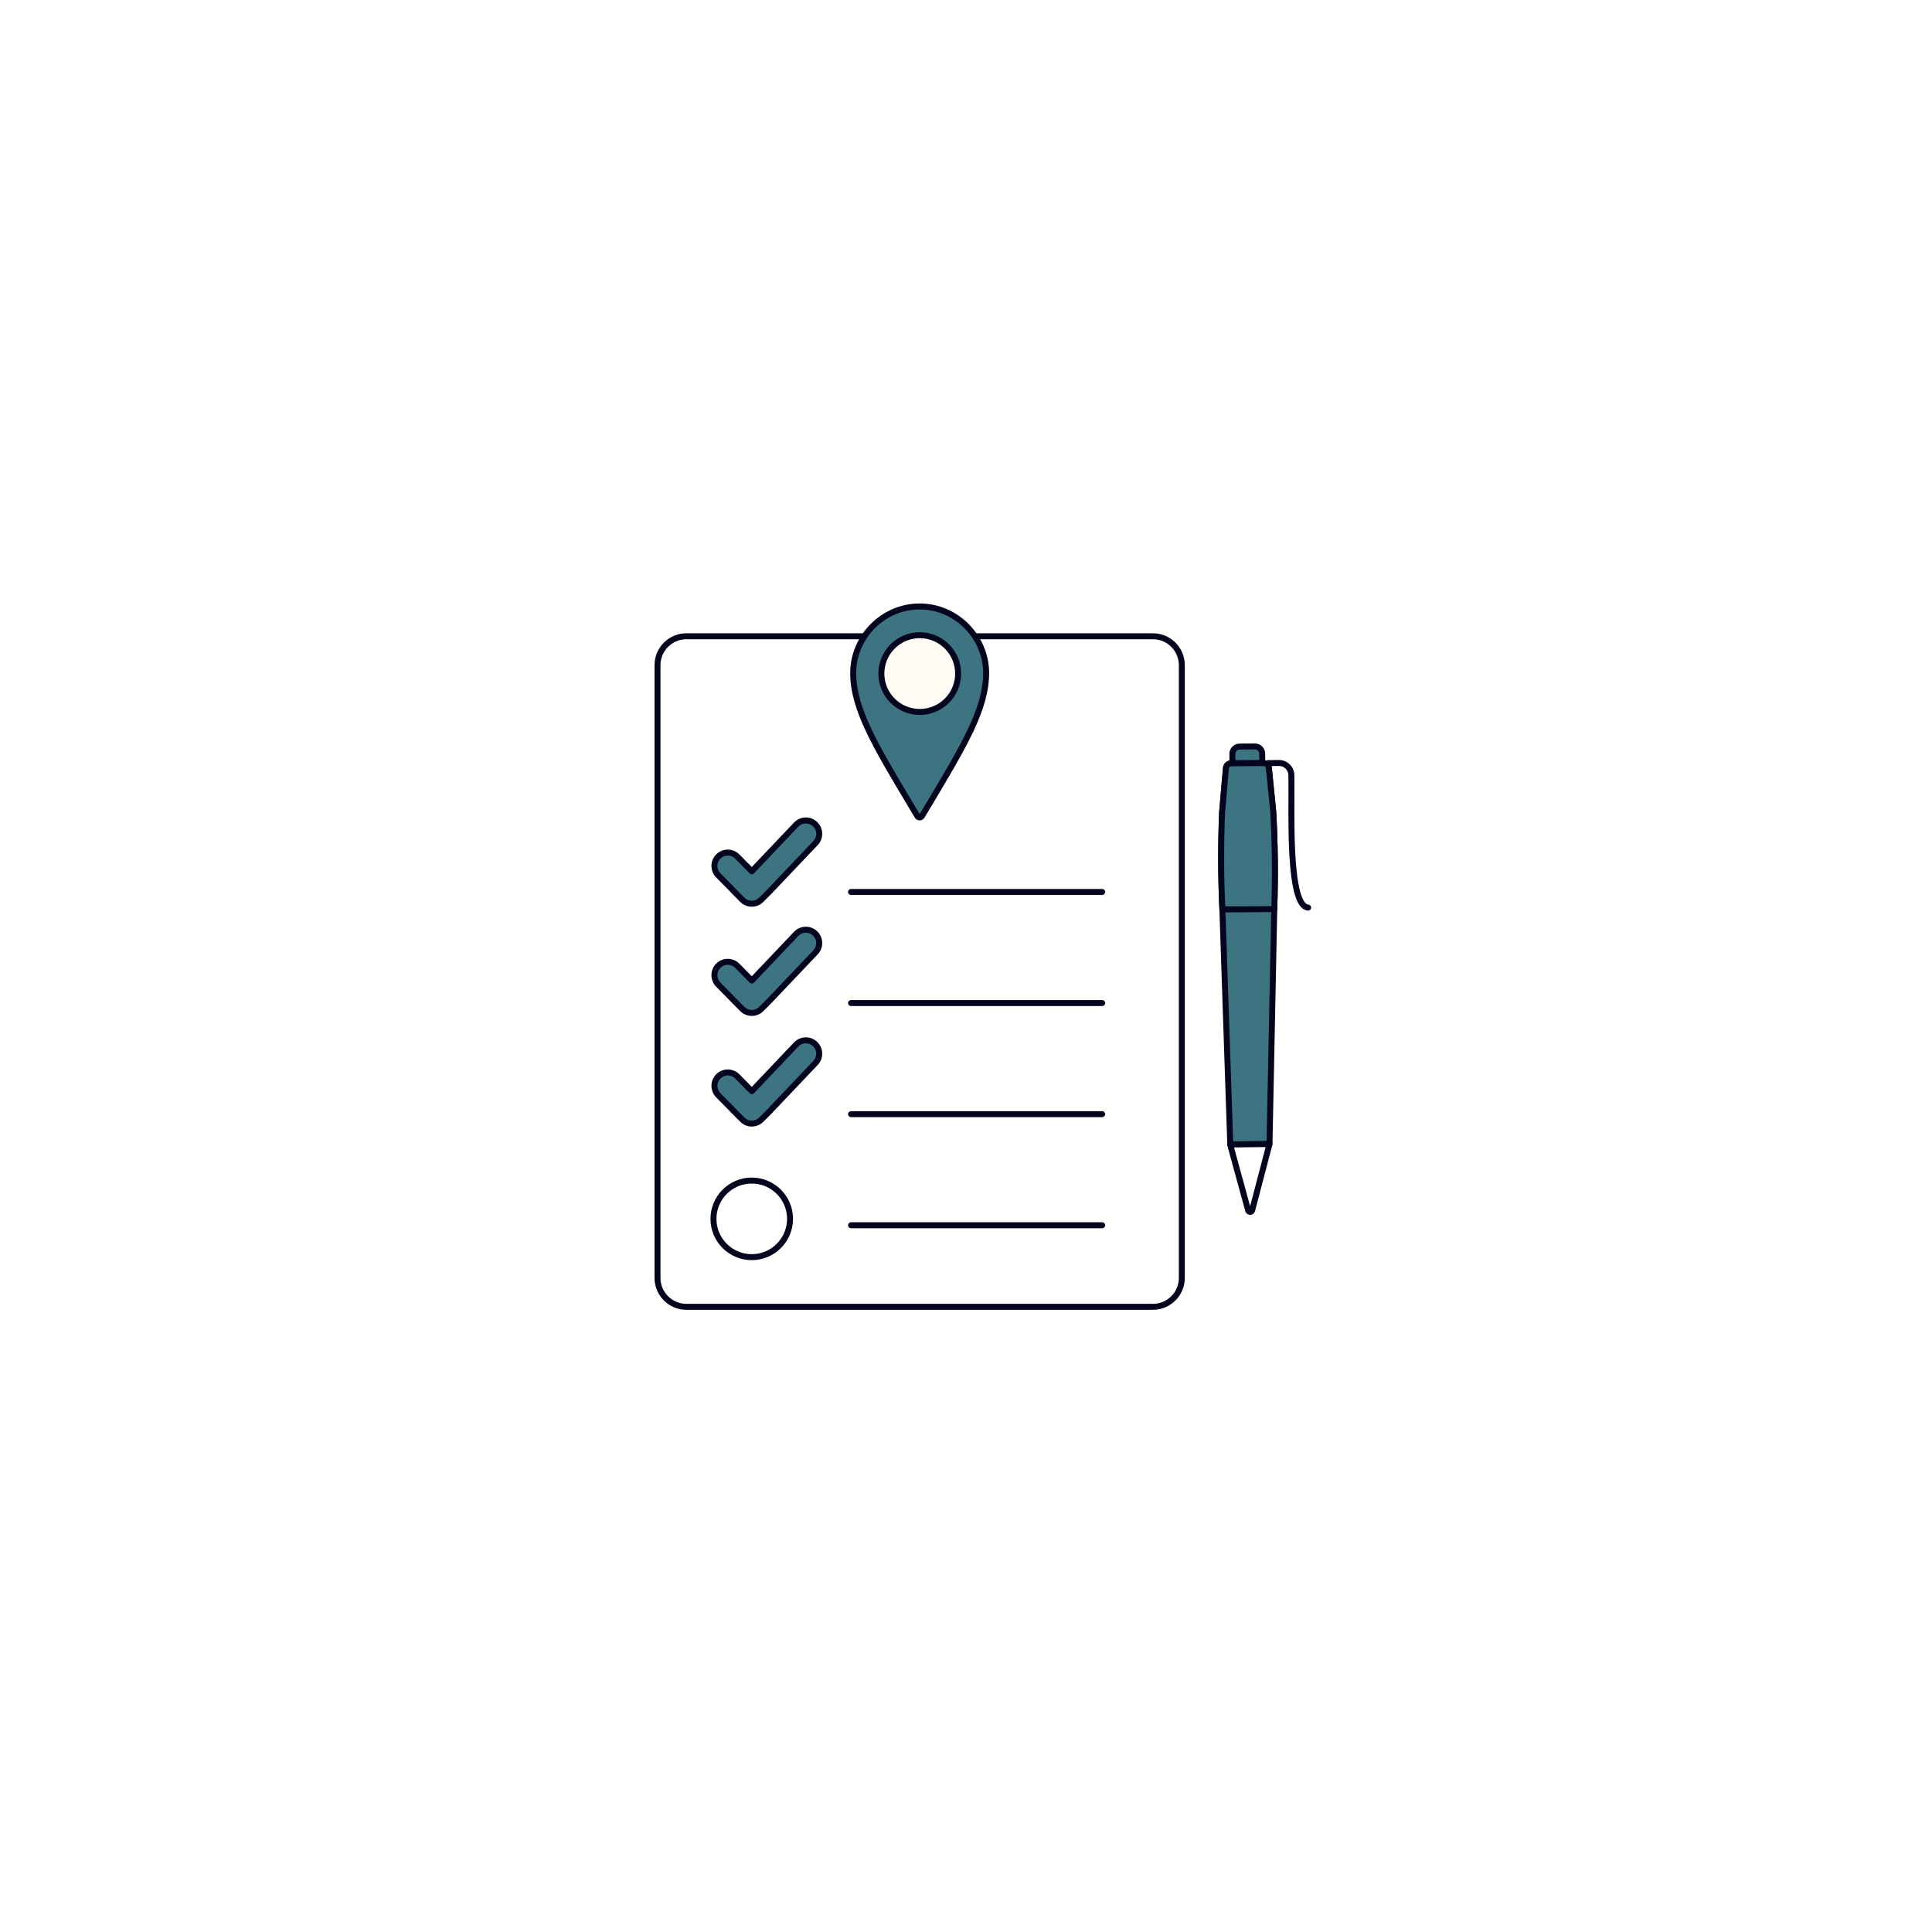 <svg version="1.0" preserveAspectRatio="xMidYMid meet" height="500" viewBox="0 0 375 375" zoomAndPan="magnify" width="500" xmlns:xlink="http://www.w3.org/1999/xlink" xmlns="http://www.w3.org/2000/svg"><defs><clipPath id="f38039f9a4"><path clip-rule="nonzero" d="M 127.027 123 L 230 123 L 230 254 L 127.027 254 Z M 127.027 123"></path></clipPath><clipPath id="49380edac1"><path clip-rule="nonzero" d="M 127.027 122 L 230 122 L 230 254.387 L 127.027 254.387 Z M 127.027 122"></path></clipPath><clipPath id="9356be34b1"><path clip-rule="nonzero" d="M 165 117.137 L 192 117.137 L 192 159 L 165 159 Z M 165 117.137"></path></clipPath><clipPath id="1fb6aa5d00"><path clip-rule="nonzero" d="M 165 117.137 L 192 117.137 L 192 160 L 165 160 Z M 165 117.137"></path></clipPath><clipPath id="24d3a1c0e6"><path clip-rule="nonzero" d="M 245 147 L 254.527 147 L 254.527 177 L 245 177 Z M 245 147"></path></clipPath></defs><rect fill-opacity="1" height="450" y="-37.5" fill="#ffffff" width="450" x="-37.5"></rect><rect fill-opacity="1" height="450" y="-37.5" fill="#ffffff" width="450" x="-37.5"></rect><g clip-path="url(#f38039f9a4)"><path fill-rule="nonzero" fill-opacity="1" d="M 133.227 123.5 L 223.785 123.5 C 226.879 123.5 229.391 126.008 229.391 129.105 L 229.391 248.047 C 229.391 251.141 226.879 253.652 223.785 253.652 L 133.227 253.652 C 130.133 253.652 127.621 251.141 127.621 248.047 L 127.621 129.105 C 127.621 126.008 130.133 123.5 133.227 123.5 Z M 133.227 123.5" fill="#ffffff"></path></g><g clip-path="url(#49380edac1)"><path fill-rule="nonzero" fill-opacity="1" d="M 223.785 254.23 L 133.227 254.23 C 129.816 254.23 127.043 251.457 127.043 248.047 L 127.043 129.105 C 127.043 125.695 129.816 122.918 133.227 122.918 L 223.785 122.918 C 227.195 122.918 229.969 125.695 229.969 129.105 L 229.969 248.047 C 229.969 251.457 227.195 254.23 223.785 254.23 Z M 133.227 124.078 C 130.457 124.078 128.199 126.332 128.199 129.105 L 128.199 248.047 C 128.199 250.816 130.457 253.074 133.227 253.074 L 223.785 253.074 C 226.555 253.074 228.812 250.816 228.812 248.047 L 228.812 129.105 C 228.812 126.332 226.555 124.078 223.785 124.078 Z M 133.227 124.078" fill="#03041e"></path></g><g clip-path="url(#9356be34b1)"><path fill-rule="nonzero" fill-opacity="1" d="M 178.5 158.66 C 178.324 158.656 178.16 158.562 178.066 158.41 C 170.266 145.371 165.605 137.918 165.605 130.648 C 165.605 123.656 171.371 117.715 178.488 117.715 L 178.523 117.715 C 185.641 117.715 191.406 123.656 191.406 130.648 C 191.406 137.918 186.742 145.371 178.945 158.41 C 178.852 158.566 178.684 158.66 178.5 158.66 Z M 178.5 158.66" fill="#3c7481"></path></g><g clip-path="url(#1fb6aa5d00)"><path fill-rule="nonzero" fill-opacity="1" d="M 178.504 159.238 C 178.5 159.238 178.5 159.238 178.496 159.238 C 178.117 159.234 177.766 159.031 177.57 158.707 C 177.227 158.133 176.887 157.566 176.555 157.012 C 169.363 145.004 165.023 137.758 165.023 130.648 C 165.023 128.859 165.379 127.113 166.082 125.453 C 166.762 123.848 167.73 122.402 168.965 121.152 C 170.203 119.898 171.645 118.914 173.242 118.223 C 174.91 117.5 176.672 117.137 178.488 117.137 L 178.523 117.137 C 180.34 117.137 182.102 117.5 183.77 118.223 C 185.367 118.914 186.805 119.898 188.047 121.152 C 189.277 122.402 190.25 123.848 190.93 125.453 C 191.629 127.113 191.988 128.859 191.988 130.648 C 191.988 137.758 187.645 145.004 180.457 157.012 C 180.125 157.566 179.785 158.133 179.441 158.707 C 179.246 159.035 178.887 159.238 178.504 159.238 Z M 178.488 118.297 C 175.219 118.297 172.129 119.598 169.789 121.969 C 168.66 123.109 167.77 124.434 167.148 125.906 C 166.508 127.418 166.184 129.016 166.184 130.648 C 166.184 137.438 170.461 144.582 177.551 156.418 C 177.863 156.941 178.18 157.473 178.504 158.016 C 178.828 157.473 179.148 156.941 179.461 156.418 C 186.551 144.582 190.828 137.438 190.828 130.648 C 190.828 129.016 190.504 127.418 189.859 125.906 C 189.238 124.434 188.352 123.109 187.223 121.969 C 184.883 119.598 181.793 118.297 178.523 118.297 Z M 178.488 118.297" fill="#03041e"></path></g><path fill-rule="nonzero" fill-opacity="1" d="M 185.977 130.742 C 185.977 131.23 185.93 131.715 185.832 132.195 C 185.738 132.676 185.598 133.141 185.41 133.594 C 185.223 134.047 184.992 134.477 184.719 134.883 C 184.449 135.289 184.141 135.664 183.793 136.012 C 183.445 136.355 183.07 136.664 182.664 136.938 C 182.258 137.211 181.828 137.438 181.375 137.625 C 180.922 137.812 180.457 137.953 179.977 138.051 C 179.496 138.145 179.012 138.195 178.523 138.195 C 178.035 138.195 177.551 138.145 177.07 138.051 C 176.59 137.953 176.125 137.812 175.672 137.625 C 175.219 137.438 174.789 137.211 174.383 136.938 C 173.977 136.664 173.602 136.355 173.254 136.012 C 172.91 135.664 172.598 135.289 172.328 134.883 C 172.055 134.477 171.824 134.047 171.641 133.594 C 171.453 133.141 171.309 132.676 171.215 132.195 C 171.121 131.715 171.07 131.23 171.07 130.742 C 171.07 130.254 171.121 129.766 171.215 129.289 C 171.309 128.809 171.453 128.34 171.641 127.891 C 171.824 127.438 172.055 127.008 172.328 126.602 C 172.598 126.195 172.91 125.816 173.254 125.473 C 173.602 125.125 173.977 124.816 174.383 124.547 C 174.789 124.273 175.219 124.043 175.672 123.855 C 176.125 123.668 176.59 123.527 177.07 123.434 C 177.551 123.336 178.035 123.289 178.523 123.289 C 179.012 123.289 179.496 123.336 179.977 123.434 C 180.457 123.527 180.922 123.668 181.375 123.855 C 181.828 124.043 182.258 124.273 182.664 124.547 C 183.07 124.816 183.445 125.125 183.793 125.473 C 184.141 125.816 184.449 126.195 184.719 126.602 C 184.992 127.008 185.223 127.438 185.41 127.891 C 185.598 128.34 185.738 128.809 185.832 129.289 C 185.93 129.766 185.977 130.254 185.977 130.742 Z M 185.977 130.742" fill="#fffaf3"></path><path fill-rule="nonzero" fill-opacity="1" d="M 178.523 138.773 C 174.094 138.773 170.492 135.168 170.492 130.742 C 170.492 126.312 174.094 122.711 178.523 122.711 C 182.953 122.711 186.555 126.312 186.555 130.742 C 186.555 135.168 182.953 138.773 178.523 138.773 Z M 178.523 123.867 C 174.734 123.867 171.652 126.953 171.652 130.742 C 171.652 134.531 174.734 137.613 178.523 137.613 C 182.312 137.613 185.395 134.531 185.395 130.742 C 185.395 126.953 182.312 123.867 178.523 123.867 Z M 178.523 123.867" fill="#03041e"></path><path fill-rule="nonzero" fill-opacity="1" d="M 213.93 173.707 L 165.191 173.707 C 164.871 173.707 164.609 173.445 164.609 173.125 C 164.609 172.805 164.871 172.547 165.191 172.547 L 213.93 172.547 C 214.25 172.547 214.512 172.805 214.512 173.125 C 214.512 173.445 214.25 173.707 213.93 173.707 Z M 213.93 173.707" fill="#03041e"></path><path fill-rule="nonzero" fill-opacity="1" d="M 213.93 195.27 L 165.191 195.27 C 164.871 195.27 164.609 195.012 164.609 194.691 C 164.609 194.371 164.871 194.113 165.191 194.113 L 213.93 194.113 C 214.25 194.113 214.512 194.371 214.512 194.691 C 214.512 195.012 214.25 195.27 213.93 195.27 Z M 213.93 195.27" fill="#03041e"></path><path fill-rule="nonzero" fill-opacity="1" d="M 213.93 216.836 L 165.191 216.836 C 164.871 216.836 164.609 216.578 164.609 216.258 C 164.609 215.938 164.871 215.68 165.191 215.68 L 213.93 215.68 C 214.25 215.68 214.512 215.938 214.512 216.258 C 214.512 216.578 214.25 216.836 213.93 216.836 Z M 213.93 216.836" fill="#03041e"></path><path fill-rule="nonzero" fill-opacity="1" d="M 213.93 238.402 L 165.191 238.402 C 164.871 238.402 164.609 238.145 164.609 237.824 C 164.609 237.504 164.871 237.242 165.191 237.242 L 213.93 237.242 C 214.25 237.242 214.512 237.504 214.512 237.824 C 214.512 238.145 214.25 238.402 213.93 238.402 Z M 213.93 238.402" fill="#03041e"></path><path fill-rule="nonzero" fill-opacity="1" d="M 239.59 204.629 L 245.383 204.59 L 244.992 146.289 C 244.988 145.512 244.352 144.883 243.57 144.891 L 240.602 144.91 C 239.82 144.914 239.195 145.551 239.199 146.328 Z M 239.59 204.629" fill="#3c7481"></path><path fill-rule="nonzero" fill-opacity="1" d="M 239.59 205.207 C 239.27 205.207 239.012 204.953 239.008 204.633 L 238.621 146.332 C 238.617 145.801 238.82 145.301 239.191 144.922 C 239.566 144.543 240.066 144.332 240.598 144.328 L 243.566 144.309 C 243.574 144.309 243.578 144.309 243.582 144.309 C 244.672 144.309 245.562 145.195 245.57 146.285 L 245.961 204.586 C 245.961 204.742 245.902 204.887 245.793 204.996 C 245.688 205.105 245.539 205.168 245.387 205.172 L 239.594 205.207 C 239.59 205.207 239.59 205.207 239.59 205.207 Z M 243.582 145.469 C 243.578 145.469 243.578 145.469 243.574 145.469 L 240.605 145.488 C 240.383 145.488 240.176 145.578 240.02 145.734 C 239.863 145.895 239.777 146.102 239.777 146.324 L 240.164 204.047 L 244.801 204.016 L 244.414 146.293 C 244.41 145.836 244.039 145.469 243.582 145.469 Z M 243.582 145.469" fill="#03041e"></path><path fill-rule="nonzero" fill-opacity="1" d="M 238.793 222.109 L 246.406 222.059 L 247.336 176.449 C 247.551 170.168 247.488 163.875 247.141 157.594 L 246.281 149.027 C 246.227 148.508 245.789 148.113 245.27 148.117 L 238.953 148.16 C 238.434 148.164 238 148.562 237.957 149.082 L 237.211 157.66 C 236.945 163.945 236.965 170.234 237.266 176.516 Z M 238.793 222.109" fill="#3c7481"></path><path fill-rule="nonzero" fill-opacity="1" d="M 238.793 222.688 C 238.484 222.688 238.227 222.441 238.215 222.129 L 236.684 176.539 C 236.387 170.27 236.367 163.91 236.633 157.637 C 236.633 157.629 236.633 157.621 236.633 157.609 L 237.379 149.031 C 237.449 148.211 238.125 147.586 238.949 147.578 L 245.266 147.539 C 245.27 147.539 245.273 147.539 245.277 147.539 C 246.098 147.539 246.773 148.152 246.855 148.969 L 247.715 157.539 C 247.715 157.547 247.719 157.555 247.719 157.562 C 248.062 163.832 248.129 170.191 247.914 176.465 L 246.988 222.07 C 246.98 222.383 246.727 222.637 246.41 222.637 L 238.797 222.688 C 238.797 222.688 238.797 222.688 238.793 222.688 Z M 237.789 157.699 C 237.527 163.934 237.547 170.258 237.844 176.488 C 237.844 176.492 237.844 176.496 237.844 176.5 L 239.355 221.527 L 245.84 221.484 L 246.758 176.438 C 246.758 176.438 246.758 176.434 246.758 176.43 C 246.973 170.195 246.906 163.871 246.562 157.641 L 245.703 149.082 C 245.68 148.863 245.496 148.695 245.273 148.695 L 238.957 148.738 C 238.734 148.738 238.551 148.91 238.531 149.129 Z M 237.789 157.699" fill="#03041e"></path><path fill-rule="nonzero" fill-opacity="1" d="M 247.141 157.594 L 246.281 149.027 C 246.227 148.508 245.789 148.113 245.27 148.117 L 238.953 148.16 C 238.434 148.164 238 148.562 237.957 149.082 L 237.211 157.66 C 236.945 163.945 236.965 170.234 237.266 176.52 L 247.336 176.449 C 247.551 170.168 247.488 163.875 247.141 157.594 Z M 247.141 157.594" fill="#3c7481"></path><path fill-rule="nonzero" fill-opacity="1" d="M 237.266 177.098 C 236.953 177.098 236.699 176.855 236.684 176.547 C 236.387 170.273 236.367 163.91 236.633 157.637 C 236.633 157.629 236.633 157.621 236.633 157.609 L 237.379 149.031 C 237.449 148.211 238.125 147.586 238.949 147.578 L 245.266 147.539 C 245.27 147.539 245.273 147.539 245.277 147.539 C 246.098 147.539 246.773 148.152 246.855 148.969 L 247.715 157.539 C 247.715 157.547 247.719 157.555 247.719 157.562 C 248.062 163.832 248.129 170.195 247.914 176.473 C 247.902 176.781 247.648 177.027 247.34 177.031 L 237.27 177.098 C 237.266 177.098 237.266 177.098 237.266 177.098 Z M 237.789 157.699 C 237.535 163.75 237.543 169.883 237.816 175.934 L 246.773 175.875 C 246.969 169.816 246.895 163.688 246.562 157.641 L 245.703 149.082 C 245.68 148.863 245.496 148.695 245.273 148.695 L 238.957 148.738 C 238.734 148.738 238.551 148.91 238.531 149.133 Z M 237.789 157.699" fill="#03041e"></path><path fill-rule="nonzero" fill-opacity="1" d="M 246.406 222.059 L 243.039 234.914 C 242.938 235.312 242.375 235.316 242.266 234.922 L 238.762 222.145 Z M 246.406 222.059" fill="#ffffff"></path><path fill-rule="nonzero" fill-opacity="1" d="M 242.652 235.793 C 242.203 235.793 241.824 235.504 241.707 235.074 L 238.203 222.297 C 238.152 222.125 238.191 221.938 238.297 221.793 C 238.406 221.652 238.574 221.566 238.754 221.562 L 246.402 221.48 C 246.582 221.477 246.754 221.559 246.863 221.703 C 246.977 221.844 247.016 222.031 246.969 222.207 L 243.602 235.062 C 243.488 235.496 243.109 235.793 242.656 235.793 C 242.656 235.793 242.652 235.793 242.652 235.793 Z M 239.52 222.715 L 242.648 234.129 L 245.656 222.645 Z M 239.52 222.715" fill="#03041e"></path><g clip-path="url(#24d3a1c0e6)"><path fill-rule="nonzero" fill-opacity="1" d="M 253.91 176.746 C 253.895 176.746 253.879 176.746 253.863 176.746 C 253.297 176.695 252.789 176.398 252.363 175.863 C 252.008 175.418 251.707 174.82 251.445 174.031 C 251 172.699 250.676 170.879 250.449 168.457 C 250.047 164.121 250.066 158.891 250.086 154.691 C 250.09 153.016 250.098 151.57 250.074 150.449 C 250.055 149.469 249.242 148.676 248.262 148.676 C 248.258 148.676 248.254 148.676 248.25 148.676 L 246.191 148.691 C 246.191 148.691 246.191 148.691 246.188 148.691 C 245.871 148.691 245.613 148.434 245.609 148.117 C 245.605 147.797 245.863 147.535 246.184 147.531 L 248.242 147.52 C 248.25 147.52 248.258 147.52 248.266 147.52 C 249.043 147.52 249.777 147.816 250.336 148.359 C 250.898 148.906 251.215 149.641 251.23 150.426 C 251.254 151.559 251.25 153.012 251.242 154.695 C 251.227 158.871 251.207 164.07 251.605 168.352 C 251.816 170.648 252.133 172.438 252.543 173.664 C 253.059 175.199 253.598 175.559 253.961 175.59 C 254.277 175.617 254.516 175.898 254.488 176.215 C 254.465 176.52 254.211 176.746 253.91 176.746 Z M 253.91 176.746" fill="#03041e"></path></g><path fill-rule="nonzero" fill-opacity="1" d="M 154.582 160.008 L 145.93 169.117 L 143.113 166.258 C 142.102 165.23 140.445 165.223 139.426 166.242 C 138.418 167.25 138.41 168.883 139.41 169.898 L 142.258 172.789 L 142.246 172.801 L 143.574 174.125 L 144.07 174.633 C 145.082 175.66 146.738 175.668 147.758 174.648 L 149.578 172.828 L 149.57 172.816 L 158.254 163.68 C 159.266 162.664 159.266 161.023 158.254 160.008 L 158.25 160.008 C 157.238 158.996 155.594 158.996 154.582 160.008 Z M 154.582 160.008" fill="#3c7481"></path><path fill-rule="nonzero" fill-opacity="1" d="M 145.922 175.988 C 145.918 175.988 145.914 175.988 145.91 175.988 C 145.055 175.984 144.258 175.648 143.66 175.039 L 143.16 174.535 L 141.836 173.211 C 141.805 173.176 141.777 173.141 141.754 173.102 L 139 170.305 C 137.781 169.066 137.789 167.062 139.016 165.832 C 139.617 165.234 140.414 164.902 141.262 164.902 C 141.266 164.902 141.27 164.902 141.273 164.902 C 142.125 164.906 142.926 165.242 143.523 165.852 L 145.922 168.285 L 154.16 159.609 C 154.164 159.605 154.168 159.602 154.172 159.598 C 155.41 158.359 157.422 158.359 158.66 159.598 C 158.664 159.602 158.664 159.602 158.664 159.602 C 159.262 160.199 159.59 160.996 159.59 161.844 C 159.59 162.688 159.262 163.484 158.668 164.082 L 150.07 173.133 C 150.047 173.172 150.02 173.203 149.988 173.234 L 148.168 175.059 C 147.566 175.656 146.77 175.988 145.922 175.988 Z M 142.75 172.484 L 143.984 173.719 L 144.484 174.227 C 144.863 174.613 145.371 174.824 145.914 174.828 C 146.457 174.828 146.965 174.621 147.348 174.238 L 149.086 172.496 C 149.105 172.469 149.125 172.445 149.148 172.418 L 157.832 163.281 C 157.836 163.277 157.84 163.273 157.844 163.27 C 158.223 162.891 158.434 162.383 158.434 161.844 C 158.434 161.305 158.223 160.801 157.844 160.418 C 157.84 160.418 157.84 160.418 157.84 160.418 C 157.055 159.633 155.781 159.633 154.996 160.414 L 146.348 169.52 C 146.238 169.633 146.09 169.695 145.934 169.699 C 145.93 169.699 145.93 169.699 145.93 169.699 C 145.773 169.699 145.625 169.637 145.516 169.523 L 142.699 166.664 C 142.32 166.277 141.812 166.066 141.27 166.062 C 140.727 166.062 140.219 166.27 139.836 166.652 C 139.055 167.434 139.051 168.707 139.824 169.492 L 142.668 172.383 C 142.699 172.414 142.727 172.445 142.75 172.484 Z M 142.75 172.484" fill="#03041e"></path><path fill-rule="nonzero" fill-opacity="1" d="M 154.582 181.215 L 145.93 190.324 L 143.113 187.465 C 142.102 186.438 140.445 186.43 139.426 187.449 C 138.418 188.457 138.41 190.09 139.41 191.105 L 142.258 193.996 L 142.246 194.004 L 143.574 195.332 L 144.07 195.84 C 145.082 196.863 146.738 196.871 147.758 195.852 L 149.578 194.031 L 149.57 194.023 L 158.254 184.883 C 159.266 183.871 159.266 182.227 158.254 181.215 L 158.25 181.215 C 157.238 180.199 155.594 180.199 154.582 181.215 Z M 154.582 181.215" fill="#3c7481"></path><path fill-rule="nonzero" fill-opacity="1" d="M 145.922 197.191 C 145.918 197.191 145.914 197.191 145.91 197.191 C 145.055 197.188 144.258 196.852 143.66 196.246 L 143.16 195.738 L 141.836 194.414 C 141.805 194.383 141.777 194.348 141.754 194.309 L 139 191.512 C 137.781 190.273 137.789 188.266 139.016 187.039 C 139.617 186.438 140.414 186.109 141.262 186.109 C 141.266 186.109 141.27 186.109 141.273 186.109 C 142.125 186.113 142.926 186.449 143.523 187.055 L 145.922 189.492 L 154.16 180.816 C 154.164 180.812 154.168 180.809 154.172 180.805 C 155.41 179.566 157.422 179.566 158.66 180.805 C 158.664 180.805 158.664 180.805 158.664 180.805 C 159.898 182.043 159.898 184.051 158.668 185.289 L 150.07 194.34 C 150.047 194.375 150.02 194.41 149.988 194.441 L 148.168 196.262 C 147.566 196.863 146.77 197.191 145.922 197.191 Z M 142.75 193.688 L 143.984 194.922 L 144.484 195.43 C 144.863 195.816 145.371 196.031 145.914 196.035 C 146.457 196.035 146.965 195.824 147.348 195.441 L 149.086 193.703 C 149.105 193.676 149.125 193.648 149.148 193.625 L 157.832 184.484 C 157.836 184.48 157.84 184.477 157.844 184.477 C 158.629 183.688 158.629 182.41 157.844 181.625 C 157.844 181.621 157.84 181.621 157.84 181.621 C 157.055 180.84 155.781 180.836 154.996 181.617 L 146.348 190.723 C 146.238 190.836 146.09 190.902 145.934 190.902 C 145.93 190.902 145.93 190.902 145.93 190.902 C 145.773 190.902 145.625 190.84 145.516 190.73 L 142.699 187.871 C 142.32 187.484 141.812 187.27 141.27 187.266 C 140.727 187.266 140.219 187.477 139.836 187.859 C 139.055 188.637 139.051 189.91 139.824 190.699 L 142.668 193.59 C 142.699 193.617 142.727 193.652 142.75 193.688 Z M 142.75 193.688" fill="#03041e"></path><path fill-rule="nonzero" fill-opacity="1" d="M 145.914 244.594 C 141.496 244.594 137.902 241 137.902 236.578 C 137.902 232.16 141.496 228.566 145.914 228.566 C 150.332 228.566 153.926 232.16 153.926 236.578 C 153.926 241 150.332 244.594 145.914 244.594 Z M 145.914 229.727 C 142.137 229.727 139.062 232.801 139.062 236.578 C 139.062 240.359 142.137 243.434 145.914 243.434 C 149.695 243.434 152.77 240.359 152.77 236.578 C 152.77 232.801 149.695 229.727 145.914 229.727 Z M 145.914 229.727" fill="#03041e"></path><path fill-rule="nonzero" fill-opacity="1" d="M 154.582 202.684 L 145.93 211.797 L 143.113 208.934 C 142.102 207.906 140.445 207.902 139.426 208.922 C 138.418 209.93 138.41 211.559 139.41 212.578 L 142.258 215.465 L 142.246 215.477 L 143.574 216.805 L 144.07 217.309 C 145.082 218.336 146.738 218.344 147.758 217.324 L 149.578 215.504 L 149.57 215.496 L 158.254 206.355 C 159.266 205.344 159.266 203.699 158.254 202.684 L 158.25 202.684 C 157.238 201.672 155.594 201.672 154.582 202.684 Z M 154.582 202.684" fill="#3c7481"></path><path fill-rule="nonzero" fill-opacity="1" d="M 145.922 218.664 C 145.918 218.664 145.914 218.664 145.91 218.664 C 145.055 218.66 144.258 218.324 143.66 217.715 L 143.16 217.211 L 141.836 215.887 C 141.805 215.855 141.777 215.816 141.754 215.781 L 139 212.984 C 137.781 211.746 137.789 209.738 139.016 208.512 C 139.621 207.906 140.422 207.574 141.273 207.582 C 142.129 207.586 142.926 207.922 143.523 208.527 L 145.922 210.961 L 154.16 202.285 C 154.164 202.281 154.168 202.281 154.172 202.277 C 154.77 201.676 155.57 201.348 156.418 201.348 C 157.266 201.348 158.062 201.676 158.66 202.277 C 158.664 202.277 158.664 202.277 158.664 202.277 C 159.262 202.879 159.59 203.676 159.59 204.52 C 159.59 205.367 159.262 206.16 158.668 206.762 L 150.07 215.812 C 150.047 215.848 150.02 215.883 149.988 215.914 L 148.168 217.734 C 147.566 218.332 146.77 218.664 145.922 218.664 Z M 142.75 215.16 L 143.984 216.395 L 144.484 216.902 C 144.863 217.289 145.371 217.504 145.914 217.504 C 146.457 217.508 146.965 217.297 147.348 216.914 L 149.086 215.176 C 149.105 215.148 149.125 215.121 149.148 215.098 L 157.832 205.957 C 157.836 205.953 157.84 205.949 157.844 205.945 C 158.223 205.566 158.434 205.059 158.434 204.52 C 158.434 203.98 158.223 203.477 157.844 203.094 C 157.84 203.094 157.84 203.094 157.84 203.094 C 157.055 202.312 155.781 202.309 154.996 203.09 L 146.348 212.195 C 146.238 212.309 146.09 212.375 145.934 212.375 C 145.777 212.375 145.625 212.312 145.516 212.203 L 142.699 209.34 C 142.32 208.957 141.812 208.742 141.27 208.738 C 141.266 208.738 141.266 208.738 141.262 208.738 C 140.723 208.738 140.219 208.949 139.836 209.328 C 139.055 210.109 139.051 211.383 139.824 212.172 L 142.668 215.059 C 142.699 215.09 142.727 215.125 142.75 215.16 Z M 142.75 215.16" fill="#03041e"></path></svg>